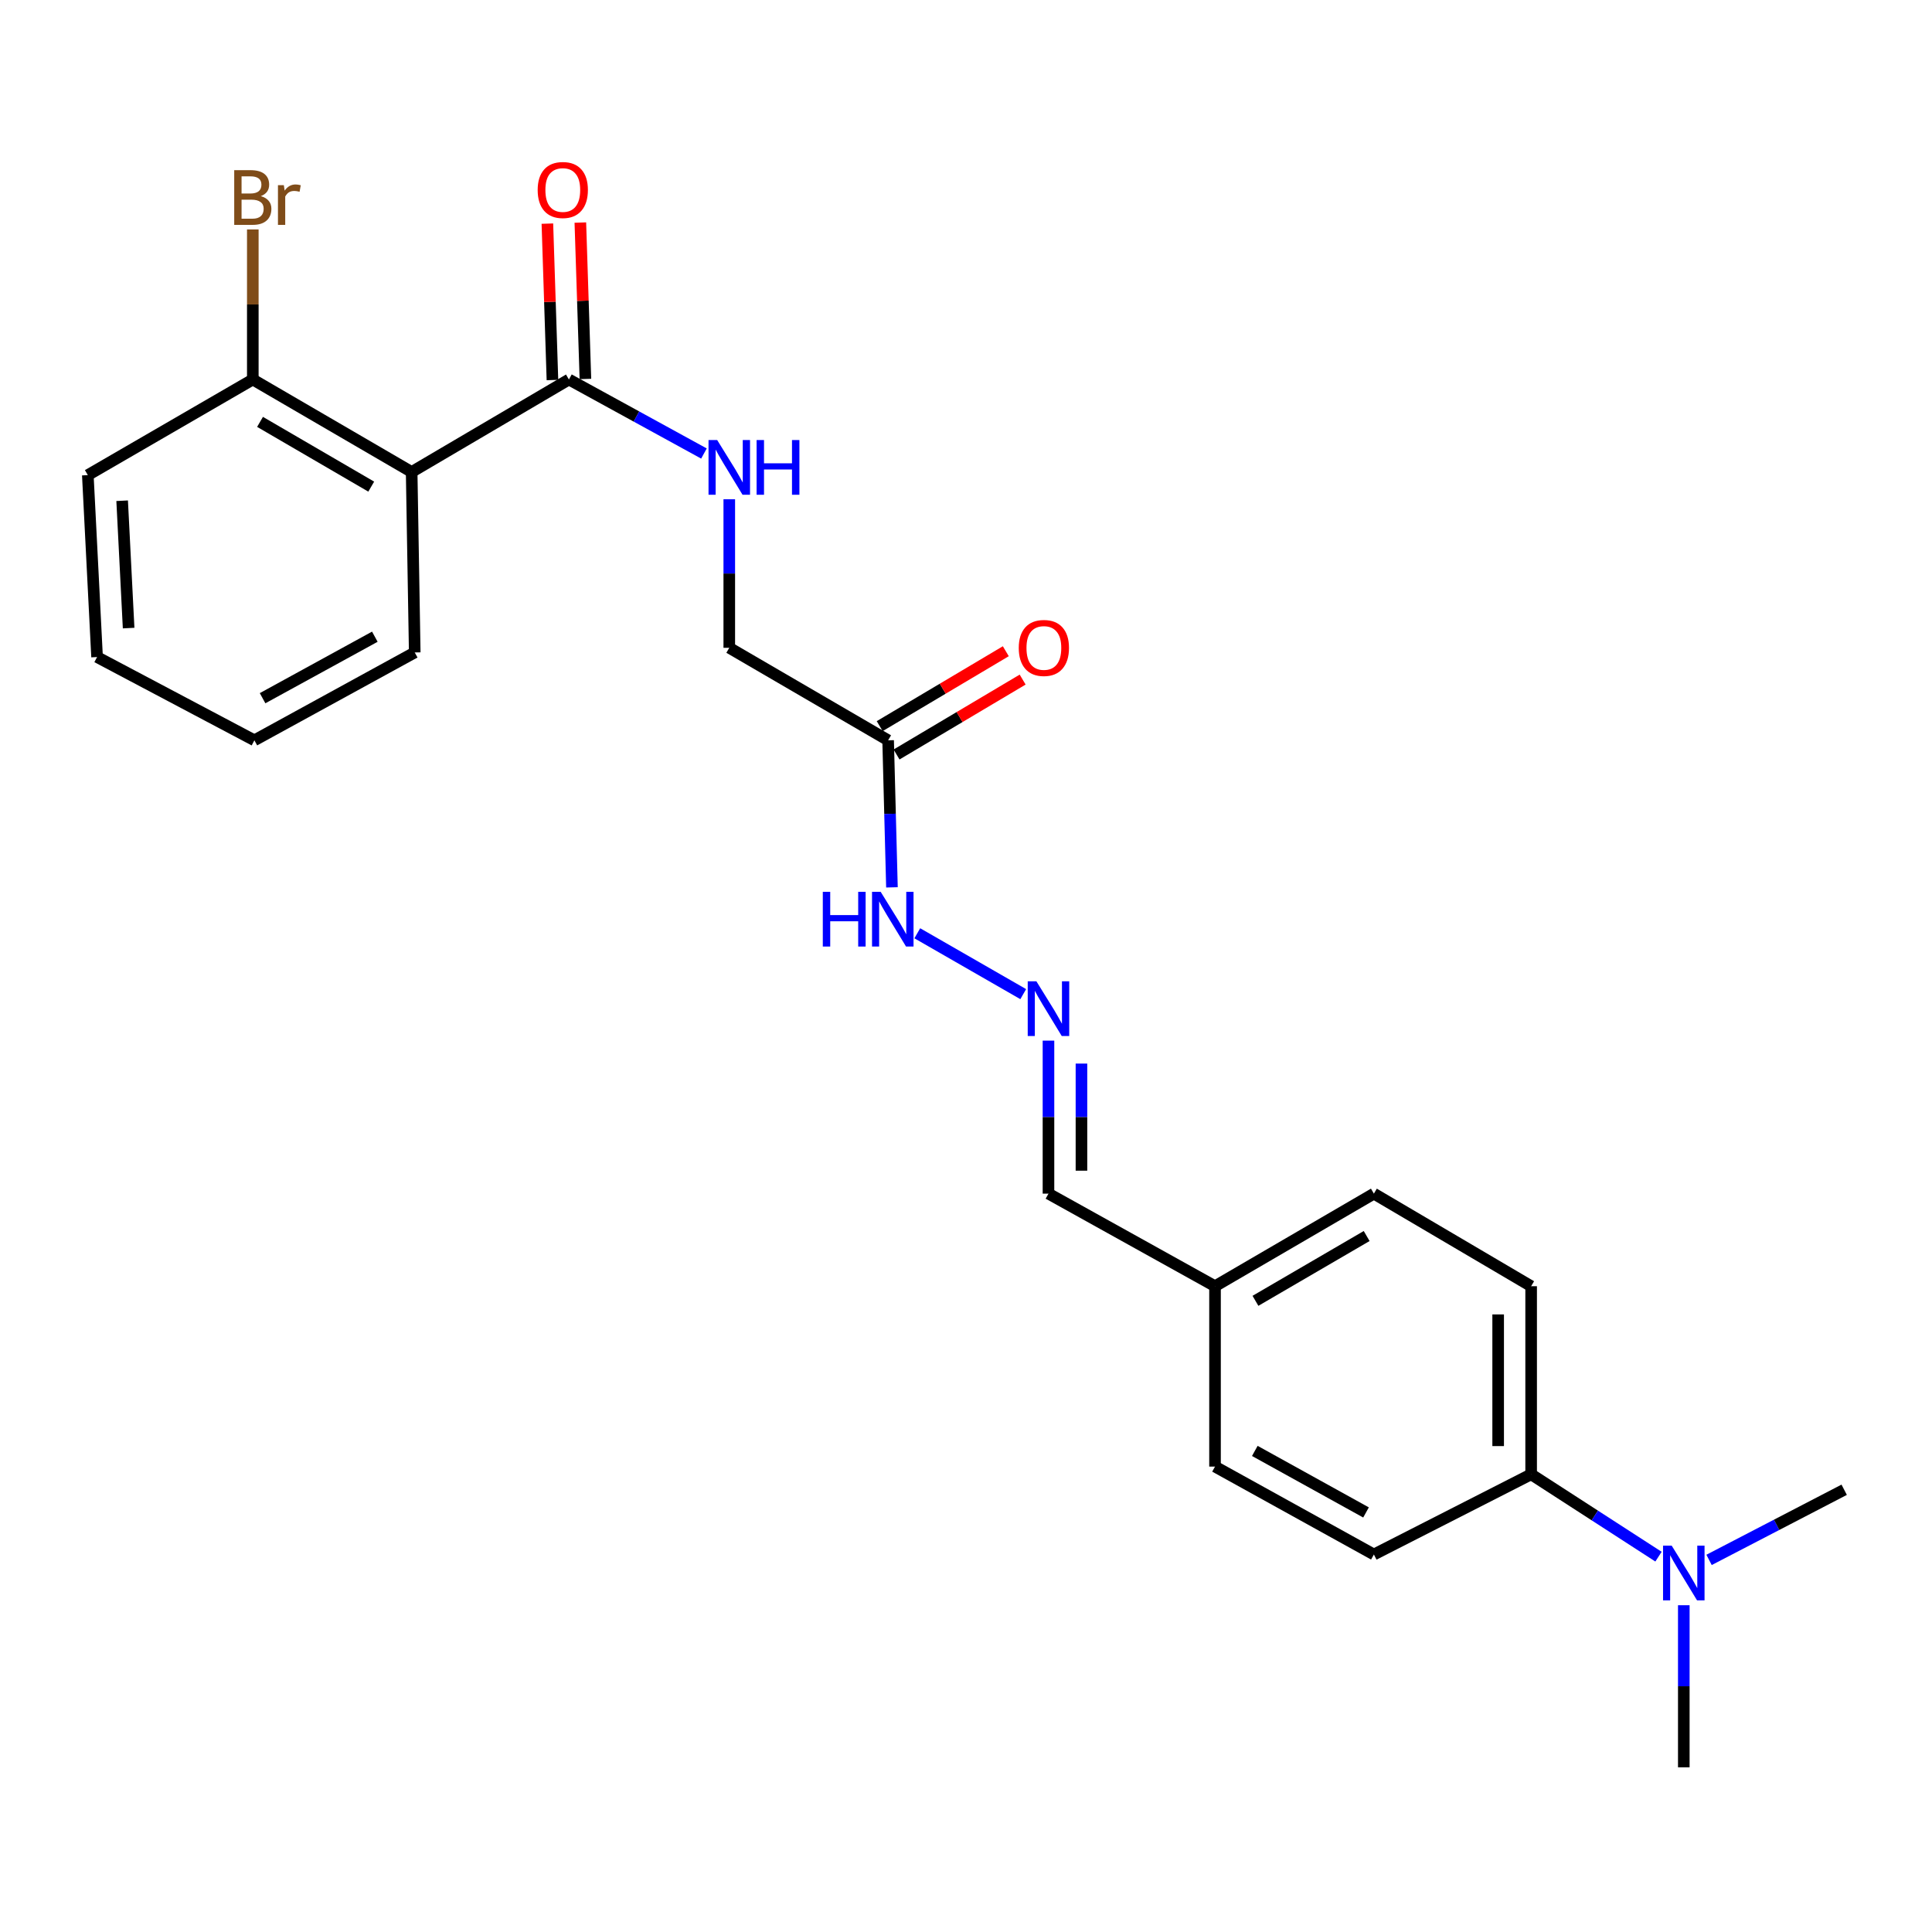 <?xml version='1.0' encoding='iso-8859-1'?>
<svg version='1.1' baseProfile='full'
              xmlns='http://www.w3.org/2000/svg'
                      xmlns:rdkit='http://www.rdkit.org/xml'
                      xmlns:xlink='http://www.w3.org/1999/xlink'
                  xml:space='preserve'
width='1000px' height='1000px' viewBox='0 0 1000 1000'>
<!-- END OF HEADER -->
<rect style='opacity:1.0;fill:#FFFFFF;stroke:none' width='1000' height='1000' x='0' y='0'> </rect>
<path class='bond-0' d='M 213.071,244.306 L 294.475,196.429' style='fill:none;fill-rule:evenodd;stroke:#000000;stroke-width:6px;stroke-linecap:butt;stroke-linejoin:miter;stroke-opacity:1' />
<path class='bond-4' d='M 213.071,244.306 L 130.851,196.429' style='fill:none;fill-rule:evenodd;stroke:#000000;stroke-width:6px;stroke-linecap:butt;stroke-linejoin:miter;stroke-opacity:1' />
<path class='bond-4' d='M 192.147,251.877 L 134.594,218.363' style='fill:none;fill-rule:evenodd;stroke:#000000;stroke-width:6px;stroke-linecap:butt;stroke-linejoin:miter;stroke-opacity:1' />
<path class='bond-18' d='M 213.071,244.306 L 214.664,337.707' style='fill:none;fill-rule:evenodd;stroke:#000000;stroke-width:6px;stroke-linecap:butt;stroke-linejoin:miter;stroke-opacity:1' />
<path class='bond-2' d='M 294.475,196.429 L 329.42,215.585' style='fill:none;fill-rule:evenodd;stroke:#000000;stroke-width:6px;stroke-linecap:butt;stroke-linejoin:miter;stroke-opacity:1' />
<path class='bond-2' d='M 329.42,215.585 L 364.366,234.741' style='fill:none;fill-rule:evenodd;stroke:#0000FF;stroke-width:6px;stroke-linecap:butt;stroke-linejoin:miter;stroke-opacity:1' />
<path class='bond-8' d='M 303.006,196.153 L 301.696,155.674' style='fill:none;fill-rule:evenodd;stroke:#000000;stroke-width:6px;stroke-linecap:butt;stroke-linejoin:miter;stroke-opacity:1' />
<path class='bond-8' d='M 301.696,155.674 L 300.386,115.196' style='fill:none;fill-rule:evenodd;stroke:#FF0000;stroke-width:6px;stroke-linecap:butt;stroke-linejoin:miter;stroke-opacity:1' />
<path class='bond-8' d='M 285.943,196.705 L 284.633,156.227' style='fill:none;fill-rule:evenodd;stroke:#000000;stroke-width:6px;stroke-linecap:butt;stroke-linejoin:miter;stroke-opacity:1' />
<path class='bond-8' d='M 284.633,156.227 L 283.323,115.748' style='fill:none;fill-rule:evenodd;stroke:#FF0000;stroke-width:6px;stroke-linecap:butt;stroke-linejoin:miter;stroke-opacity:1' />
<path class='bond-1' d='M 459.692,383.184 L 377.472,335.298' style='fill:none;fill-rule:evenodd;stroke:#000000;stroke-width:6px;stroke-linecap:butt;stroke-linejoin:miter;stroke-opacity:1' />
<path class='bond-6' d='M 459.692,383.184 L 460.682,421.24' style='fill:none;fill-rule:evenodd;stroke:#000000;stroke-width:6px;stroke-linecap:butt;stroke-linejoin:miter;stroke-opacity:1' />
<path class='bond-6' d='M 460.682,421.24 L 461.672,459.295' style='fill:none;fill-rule:evenodd;stroke:#0000FF;stroke-width:6px;stroke-linecap:butt;stroke-linejoin:miter;stroke-opacity:1' />
<path class='bond-9' d='M 464.051,390.523 L 496.687,371.137' style='fill:none;fill-rule:evenodd;stroke:#000000;stroke-width:6px;stroke-linecap:butt;stroke-linejoin:miter;stroke-opacity:1' />
<path class='bond-9' d='M 496.687,371.137 L 529.323,351.751' style='fill:none;fill-rule:evenodd;stroke:#FF0000;stroke-width:6px;stroke-linecap:butt;stroke-linejoin:miter;stroke-opacity:1' />
<path class='bond-9' d='M 455.332,375.846 L 487.969,356.46' style='fill:none;fill-rule:evenodd;stroke:#000000;stroke-width:6px;stroke-linecap:butt;stroke-linejoin:miter;stroke-opacity:1' />
<path class='bond-9' d='M 487.969,356.46 L 520.605,337.074' style='fill:none;fill-rule:evenodd;stroke:#FF0000;stroke-width:6px;stroke-linecap:butt;stroke-linejoin:miter;stroke-opacity:1' />
<path class='bond-10' d='M 377.472,258.419 L 377.472,296.859' style='fill:none;fill-rule:evenodd;stroke:#0000FF;stroke-width:6px;stroke-linecap:butt;stroke-linejoin:miter;stroke-opacity:1' />
<path class='bond-10' d='M 377.472,296.859 L 377.472,335.298' style='fill:none;fill-rule:evenodd;stroke:#000000;stroke-width:6px;stroke-linecap:butt;stroke-linejoin:miter;stroke-opacity:1' />
<path class='bond-3' d='M 529.625,514.567 L 474.788,483.06' style='fill:none;fill-rule:evenodd;stroke:#0000FF;stroke-width:6px;stroke-linecap:butt;stroke-linejoin:miter;stroke-opacity:1' />
<path class='bond-13' d='M 542.689,538.627 L 542.689,578.227' style='fill:none;fill-rule:evenodd;stroke:#0000FF;stroke-width:6px;stroke-linecap:butt;stroke-linejoin:miter;stroke-opacity:1' />
<path class='bond-13' d='M 542.689,578.227 L 542.689,617.827' style='fill:none;fill-rule:evenodd;stroke:#000000;stroke-width:6px;stroke-linecap:butt;stroke-linejoin:miter;stroke-opacity:1' />
<path class='bond-13' d='M 559.761,550.507 L 559.761,578.227' style='fill:none;fill-rule:evenodd;stroke:#0000FF;stroke-width:6px;stroke-linecap:butt;stroke-linejoin:miter;stroke-opacity:1' />
<path class='bond-13' d='M 559.761,578.227 L 559.761,605.947' style='fill:none;fill-rule:evenodd;stroke:#000000;stroke-width:6px;stroke-linecap:butt;stroke-linejoin:miter;stroke-opacity:1' />
<path class='bond-15' d='M 130.851,196.429 L 130.851,157.592' style='fill:none;fill-rule:evenodd;stroke:#000000;stroke-width:6px;stroke-linecap:butt;stroke-linejoin:miter;stroke-opacity:1' />
<path class='bond-15' d='M 130.851,157.592 L 130.851,118.755' style='fill:none;fill-rule:evenodd;stroke:#7F4C19;stroke-width:6px;stroke-linecap:butt;stroke-linejoin:miter;stroke-opacity:1' />
<path class='bond-21' d='M 130.851,196.429 L 45.455,245.918' style='fill:none;fill-rule:evenodd;stroke:#000000;stroke-width:6px;stroke-linecap:butt;stroke-linejoin:miter;stroke-opacity:1' />
<path class='bond-5' d='M 792.515,763.098 L 792.515,665.741' style='fill:none;fill-rule:evenodd;stroke:#000000;stroke-width:6px;stroke-linecap:butt;stroke-linejoin:miter;stroke-opacity:1' />
<path class='bond-5' d='M 775.444,748.494 L 775.444,680.345' style='fill:none;fill-rule:evenodd;stroke:#000000;stroke-width:6px;stroke-linecap:butt;stroke-linejoin:miter;stroke-opacity:1' />
<path class='bond-7' d='M 792.515,763.098 L 825.476,784.411' style='fill:none;fill-rule:evenodd;stroke:#000000;stroke-width:6px;stroke-linecap:butt;stroke-linejoin:miter;stroke-opacity:1' />
<path class='bond-7' d='M 825.476,784.411 L 858.437,805.724' style='fill:none;fill-rule:evenodd;stroke:#0000FF;stroke-width:6px;stroke-linecap:butt;stroke-linejoin:miter;stroke-opacity:1' />
<path class='bond-25' d='M 792.515,763.098 L 711.121,804.601' style='fill:none;fill-rule:evenodd;stroke:#000000;stroke-width:6px;stroke-linecap:butt;stroke-linejoin:miter;stroke-opacity:1' />
<path class='bond-19' d='M 871.529,830.864 L 871.529,872.813' style='fill:none;fill-rule:evenodd;stroke:#0000FF;stroke-width:6px;stroke-linecap:butt;stroke-linejoin:miter;stroke-opacity:1' />
<path class='bond-19' d='M 871.529,872.813 L 871.529,914.762' style='fill:none;fill-rule:evenodd;stroke:#000000;stroke-width:6px;stroke-linecap:butt;stroke-linejoin:miter;stroke-opacity:1' />
<path class='bond-20' d='M 884.608,807.4 L 919.577,789.247' style='fill:none;fill-rule:evenodd;stroke:#0000FF;stroke-width:6px;stroke-linecap:butt;stroke-linejoin:miter;stroke-opacity:1' />
<path class='bond-20' d='M 919.577,789.247 L 954.545,771.093' style='fill:none;fill-rule:evenodd;stroke:#000000;stroke-width:6px;stroke-linecap:butt;stroke-linejoin:miter;stroke-opacity:1' />
<path class='bond-11' d='M 792.515,665.741 L 711.121,617.827' style='fill:none;fill-rule:evenodd;stroke:#000000;stroke-width:6px;stroke-linecap:butt;stroke-linejoin:miter;stroke-opacity:1' />
<path class='bond-12' d='M 711.121,804.601 L 628.892,759.105' style='fill:none;fill-rule:evenodd;stroke:#000000;stroke-width:6px;stroke-linecap:butt;stroke-linejoin:miter;stroke-opacity:1' />
<path class='bond-12' d='M 707.051,782.839 L 649.491,750.992' style='fill:none;fill-rule:evenodd;stroke:#000000;stroke-width:6px;stroke-linecap:butt;stroke-linejoin:miter;stroke-opacity:1' />
<path class='bond-14' d='M 542.689,617.827 L 628.892,665.741' style='fill:none;fill-rule:evenodd;stroke:#000000;stroke-width:6px;stroke-linecap:butt;stroke-linejoin:miter;stroke-opacity:1' />
<path class='bond-16' d='M 628.892,665.741 L 628.892,759.105' style='fill:none;fill-rule:evenodd;stroke:#000000;stroke-width:6px;stroke-linecap:butt;stroke-linejoin:miter;stroke-opacity:1' />
<path class='bond-17' d='M 628.892,665.741 L 711.121,617.827' style='fill:none;fill-rule:evenodd;stroke:#000000;stroke-width:6px;stroke-linecap:butt;stroke-linejoin:miter;stroke-opacity:1' />
<path class='bond-17' d='M 649.821,673.304 L 707.382,639.764' style='fill:none;fill-rule:evenodd;stroke:#000000;stroke-width:6px;stroke-linecap:butt;stroke-linejoin:miter;stroke-opacity:1' />
<path class='bond-22' d='M 214.664,337.707 L 131.667,383.184' style='fill:none;fill-rule:evenodd;stroke:#000000;stroke-width:6px;stroke-linecap:butt;stroke-linejoin:miter;stroke-opacity:1' />
<path class='bond-22' d='M 194.011,329.557 L 135.913,361.391' style='fill:none;fill-rule:evenodd;stroke:#000000;stroke-width:6px;stroke-linecap:butt;stroke-linejoin:miter;stroke-opacity:1' />
<path class='bond-24' d='M 45.455,245.918 L 50.244,340.088' style='fill:none;fill-rule:evenodd;stroke:#000000;stroke-width:6px;stroke-linecap:butt;stroke-linejoin:miter;stroke-opacity:1' />
<path class='bond-24' d='M 63.223,259.176 L 66.575,325.095' style='fill:none;fill-rule:evenodd;stroke:#000000;stroke-width:6px;stroke-linecap:butt;stroke-linejoin:miter;stroke-opacity:1' />
<path class='bond-23' d='M 131.667,383.184 L 50.244,340.088' style='fill:none;fill-rule:evenodd;stroke:#000000;stroke-width:6px;stroke-linecap:butt;stroke-linejoin:miter;stroke-opacity:1' />
<path  class='atom-3' d='M 371.212 227.765
L 380.492 242.765
Q 381.412 244.245, 382.892 246.925
Q 384.372 249.605, 384.452 249.765
L 384.452 227.765
L 388.212 227.765
L 388.212 256.085
L 384.332 256.085
L 374.372 239.685
Q 373.212 237.765, 371.972 235.565
Q 370.772 233.365, 370.412 232.685
L 370.412 256.085
L 366.732 256.085
L 366.732 227.765
L 371.212 227.765
' fill='#0000FF'/>
<path  class='atom-3' d='M 391.612 227.765
L 395.452 227.765
L 395.452 239.805
L 409.932 239.805
L 409.932 227.765
L 413.772 227.765
L 413.772 256.085
L 409.932 256.085
L 409.932 243.005
L 395.452 243.005
L 395.452 256.085
L 391.612 256.085
L 391.612 227.765
' fill='#0000FF'/>
<path  class='atom-4' d='M 536.429 507.913
L 545.709 522.913
Q 546.629 524.393, 548.109 527.073
Q 549.589 529.753, 549.669 529.913
L 549.669 507.913
L 553.429 507.913
L 553.429 536.233
L 549.549 536.233
L 539.589 519.833
Q 538.429 517.913, 537.189 515.713
Q 535.989 513.513, 535.629 512.833
L 535.629 536.233
L 531.949 536.233
L 531.949 507.913
L 536.429 507.913
' fill='#0000FF'/>
<path  class='atom-7' d='M 425.881 461.61
L 429.721 461.61
L 429.721 473.65
L 444.201 473.65
L 444.201 461.61
L 448.041 461.61
L 448.041 489.93
L 444.201 489.93
L 444.201 476.85
L 429.721 476.85
L 429.721 489.93
L 425.881 489.93
L 425.881 461.61
' fill='#0000FF'/>
<path  class='atom-7' d='M 455.841 461.61
L 465.121 476.61
Q 466.041 478.09, 467.521 480.77
Q 469.001 483.45, 469.081 483.61
L 469.081 461.61
L 472.841 461.61
L 472.841 489.93
L 468.961 489.93
L 459.001 473.53
Q 457.841 471.61, 456.601 469.41
Q 455.401 467.21, 455.041 466.53
L 455.041 489.93
L 451.361 489.93
L 451.361 461.61
L 455.841 461.61
' fill='#0000FF'/>
<path  class='atom-8' d='M 865.269 800.03
L 874.549 815.03
Q 875.469 816.51, 876.949 819.19
Q 878.429 821.87, 878.509 822.03
L 878.509 800.03
L 882.269 800.03
L 882.269 828.35
L 878.389 828.35
L 868.429 811.95
Q 867.269 810.03, 866.029 807.83
Q 864.829 805.63, 864.469 804.95
L 864.469 828.35
L 860.789 828.35
L 860.789 800.03
L 865.269 800.03
' fill='#0000FF'/>
<path  class='atom-9' d='M 278.298 98.337
Q 278.298 91.537, 281.658 87.737
Q 285.018 83.937, 291.298 83.937
Q 297.578 83.937, 300.938 87.737
Q 304.298 91.537, 304.298 98.337
Q 304.298 105.217, 300.898 109.137
Q 297.498 113.017, 291.298 113.017
Q 285.058 113.017, 281.658 109.137
Q 278.298 105.257, 278.298 98.337
M 291.298 109.817
Q 295.618 109.817, 297.938 106.937
Q 300.298 104.017, 300.298 98.337
Q 300.298 92.777, 297.938 89.977
Q 295.618 87.137, 291.298 87.137
Q 286.978 87.137, 284.618 89.937
Q 282.298 92.737, 282.298 98.337
Q 282.298 104.057, 284.618 106.937
Q 286.978 109.817, 291.298 109.817
' fill='#FF0000'/>
<path  class='atom-10' d='M 527.308 335.378
Q 527.308 328.578, 530.668 324.778
Q 534.028 320.978, 540.308 320.978
Q 546.588 320.978, 549.948 324.778
Q 553.308 328.578, 553.308 335.378
Q 553.308 342.258, 549.908 346.178
Q 546.508 350.058, 540.308 350.058
Q 534.068 350.058, 530.668 346.178
Q 527.308 342.298, 527.308 335.378
M 540.308 346.858
Q 544.628 346.858, 546.948 343.978
Q 549.308 341.058, 549.308 335.378
Q 549.308 329.818, 546.948 327.018
Q 544.628 324.178, 540.308 324.178
Q 535.988 324.178, 533.628 326.978
Q 531.308 329.778, 531.308 335.378
Q 531.308 341.098, 533.628 343.978
Q 535.988 346.858, 540.308 346.858
' fill='#FF0000'/>
<path  class='atom-16' d='M 134.991 101.52
Q 137.711 102.28, 139.071 103.96
Q 140.471 105.6, 140.471 108.04
Q 140.471 111.96, 137.951 114.2
Q 135.471 116.4, 130.751 116.4
L 121.231 116.4
L 121.231 88.08
L 129.591 88.08
Q 134.431 88.08, 136.871 90.04
Q 139.311 92, 139.311 95.6
Q 139.311 99.88, 134.991 101.52
M 125.031 91.28
L 125.031 100.16
L 129.591 100.16
Q 132.391 100.16, 133.831 99.04
Q 135.311 97.88, 135.311 95.6
Q 135.311 91.28, 129.591 91.28
L 125.031 91.28
M 130.751 113.2
Q 133.511 113.2, 134.991 111.88
Q 136.471 110.56, 136.471 108.04
Q 136.471 105.72, 134.831 104.56
Q 133.231 103.36, 130.151 103.36
L 125.031 103.36
L 125.031 113.2
L 130.751 113.2
' fill='#7F4C19'/>
<path  class='atom-16' d='M 146.911 95.84
L 147.351 98.68
Q 149.511 95.48, 153.031 95.48
Q 154.151 95.48, 155.671 95.88
L 155.071 99.24
Q 153.351 98.84, 152.391 98.84
Q 150.711 98.84, 149.591 99.52
Q 148.511 100.16, 147.631 101.72
L 147.631 116.4
L 143.871 116.4
L 143.871 95.84
L 146.911 95.84
' fill='#7F4C19'/>
</svg>
